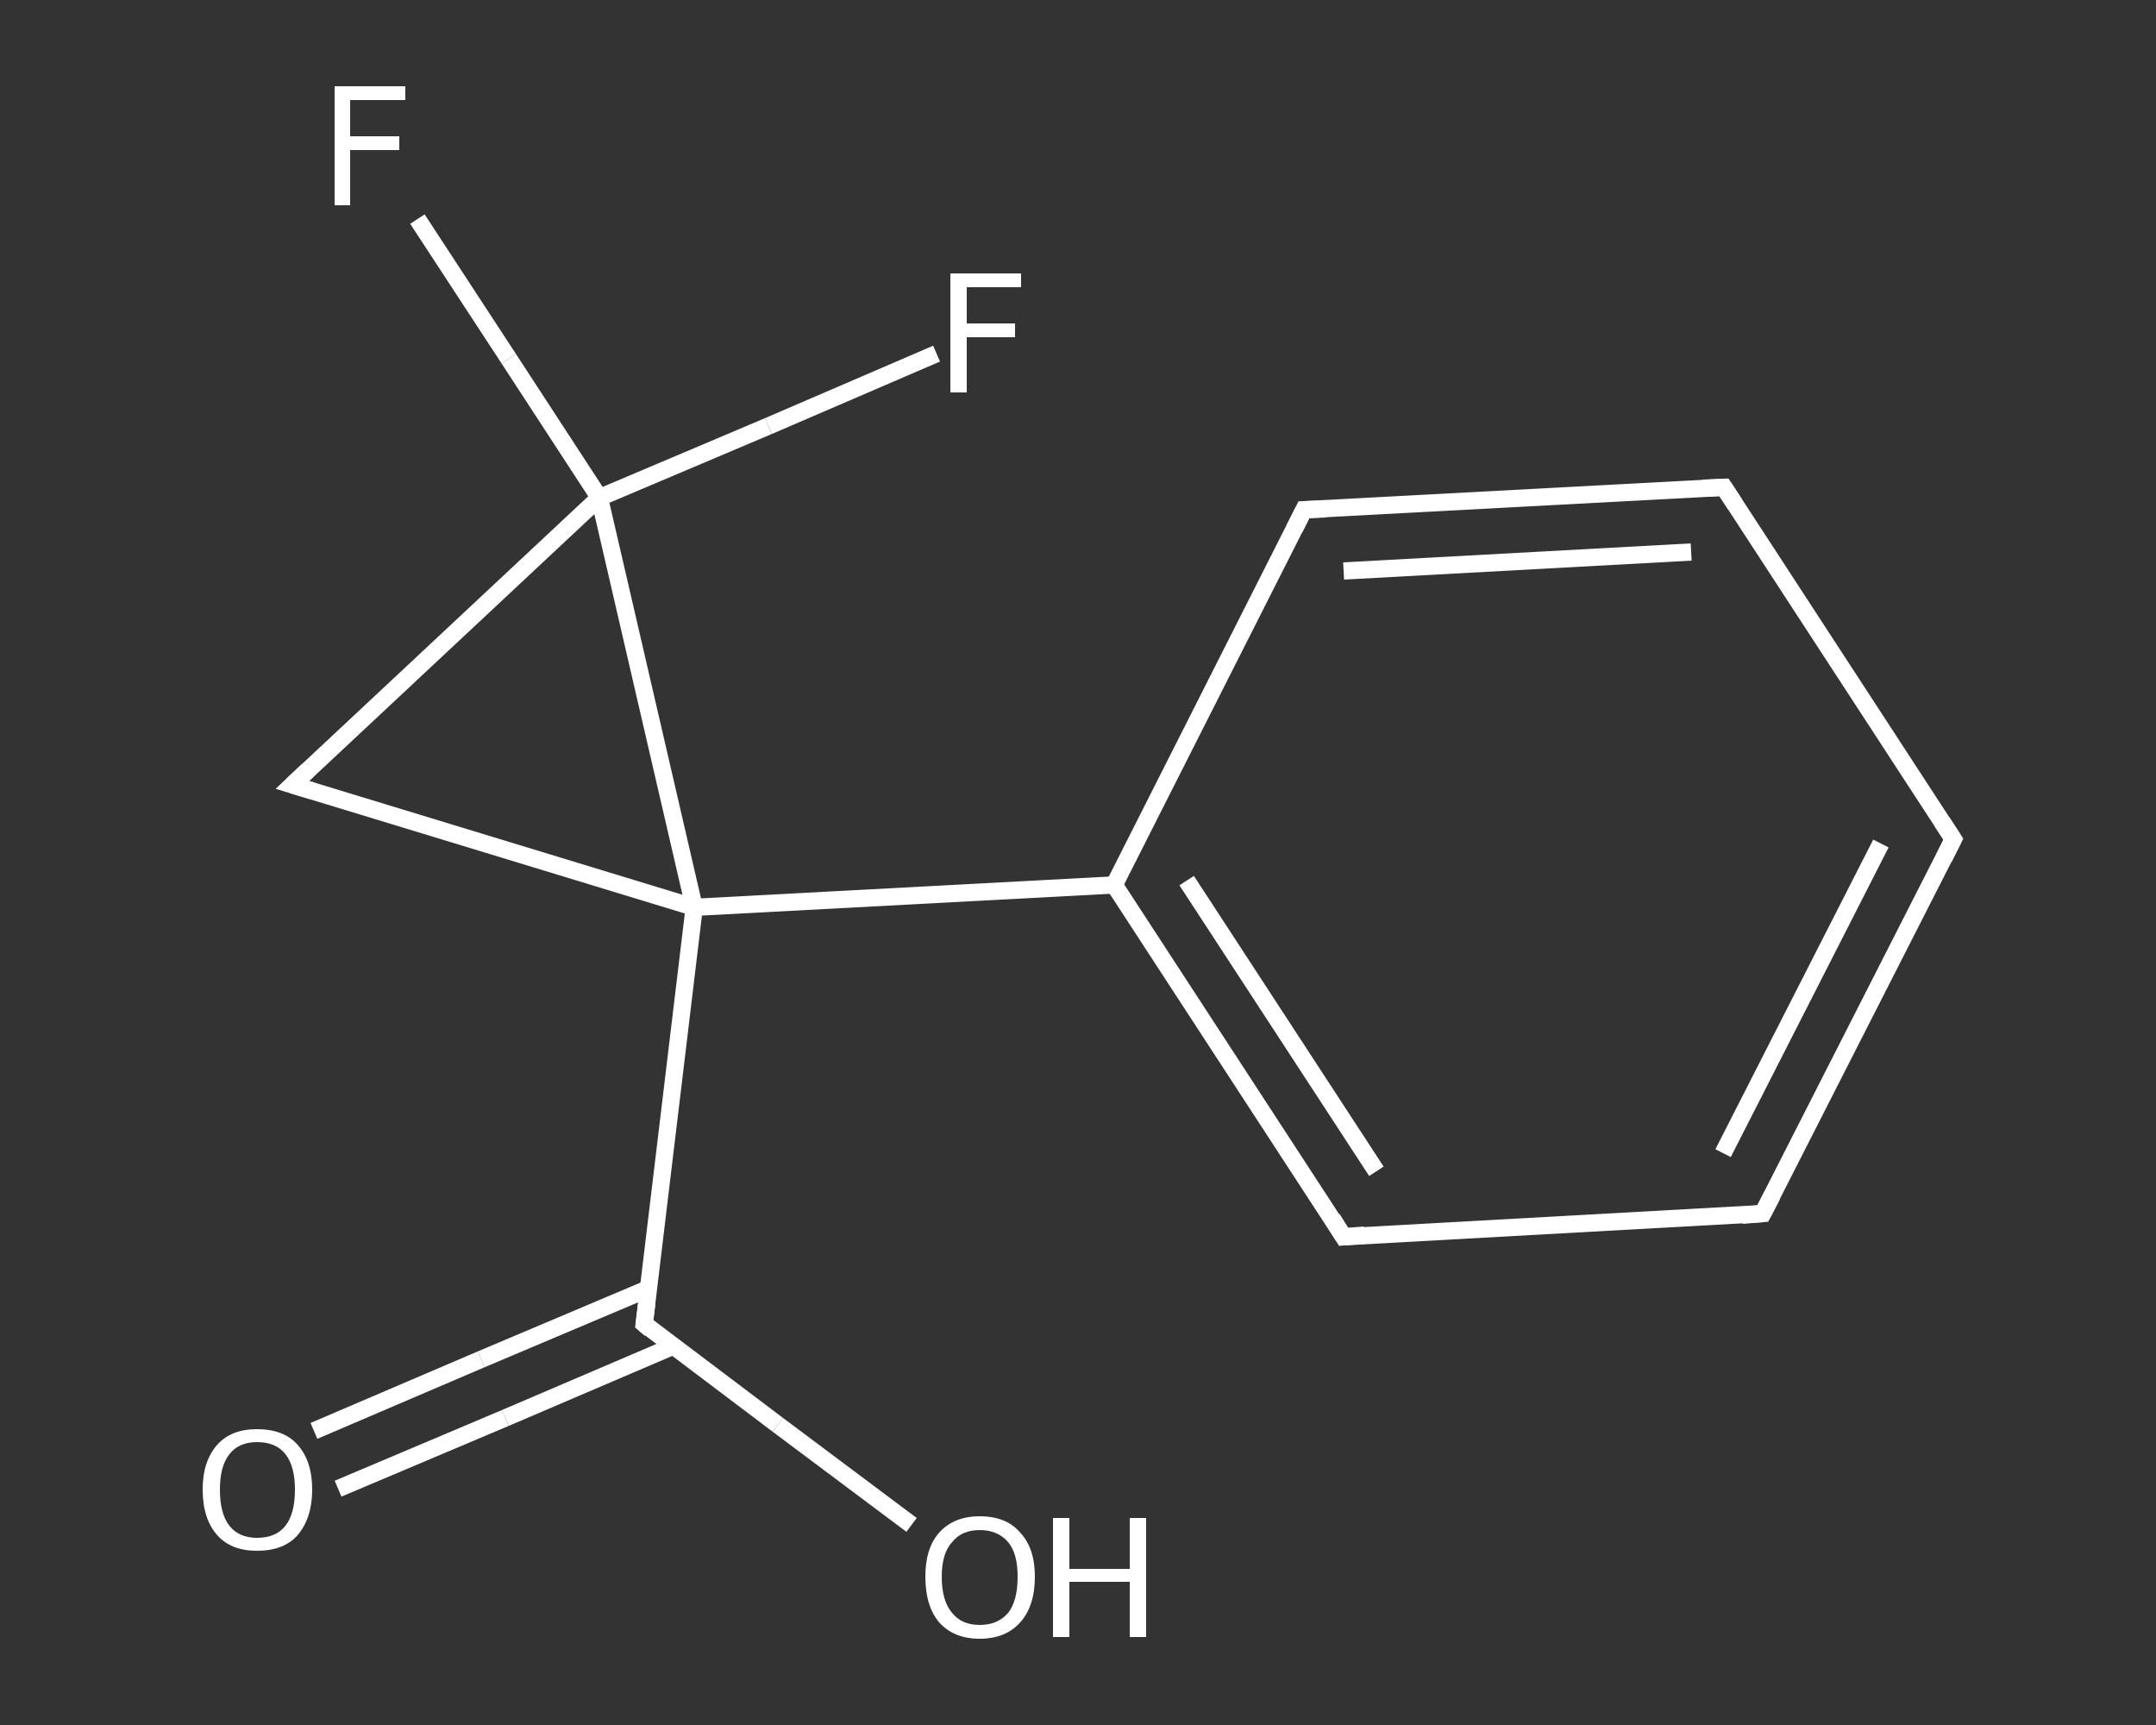 <?xml version='1.0' encoding='iso-8859-1'?>
<svg version='1.1' baseProfile='full'
              xmlns='http://www.w3.org/2000/svg'
                      xmlns:rdkit='http://www.rdkit.org/xml'
                      xmlns:xlink='http://www.w3.org/1999/xlink'
                  xml:space='preserve'
width='250px' height='200px' viewBox='0 0 250 200'>
<rect x="0" y="0" width="250" height="200" fill="#333333" stroke="none"/>
<!-- END OF HEADER -->
<rect style='opacity:1.0;fill:transparent;stroke:none' width='250.0' height='200.0' x='0.0' y='0.0'> </rect>
<path class='bond-0 atom-0 atom-1' d='M 36.4,165.9 L 55.8,157.6' style='fill:none;fill-rule:evenodd;stroke:#FFFFFF;stroke-width:2.0px;stroke-linecap:butt;stroke-linejoin:miter;stroke-opacity:1' />
<path class='bond-0 atom-0 atom-1' d='M 55.8,157.6 L 75.2,149.4' style='fill:none;fill-rule:evenodd;stroke:#FFFFFF;stroke-width:2.0px;stroke-linecap:butt;stroke-linejoin:miter;stroke-opacity:1' />
<path class='bond-0 atom-0 atom-1' d='M 39.2,172.6 L 58.6,164.4' style='fill:none;fill-rule:evenodd;stroke:#FFFFFF;stroke-width:2.0px;stroke-linecap:butt;stroke-linejoin:miter;stroke-opacity:1' />
<path class='bond-0 atom-0 atom-1' d='M 58.6,164.4 L 78.0,156.1' style='fill:none;fill-rule:evenodd;stroke:#FFFFFF;stroke-width:2.0px;stroke-linecap:butt;stroke-linejoin:miter;stroke-opacity:1' />
<path class='bond-1 atom-1 atom-2' d='M 74.7,153.5 L 90.2,165.2' style='fill:none;fill-rule:evenodd;stroke:#FFFFFF;stroke-width:2.0px;stroke-linecap:butt;stroke-linejoin:miter;stroke-opacity:1' />
<path class='bond-1 atom-1 atom-2' d='M 90.2,165.2 L 105.7,176.8' style='fill:none;fill-rule:evenodd;stroke:#FFFFFF;stroke-width:2.0px;stroke-linecap:butt;stroke-linejoin:miter;stroke-opacity:1' />
<path class='bond-2 atom-1 atom-3' d='M 74.7,153.5 L 80.5,105.2' style='fill:none;fill-rule:evenodd;stroke:#FFFFFF;stroke-width:2.0px;stroke-linecap:butt;stroke-linejoin:miter;stroke-opacity:1' />
<path class='bond-3 atom-3 atom-4' d='M 80.5,105.2 L 129.2,102.6' style='fill:none;fill-rule:evenodd;stroke:#FFFFFF;stroke-width:2.0px;stroke-linecap:butt;stroke-linejoin:miter;stroke-opacity:1' />
<path class='bond-4 atom-4 atom-5' d='M 129.2,102.6 L 155.8,143.4' style='fill:none;fill-rule:evenodd;stroke:#FFFFFF;stroke-width:2.0px;stroke-linecap:butt;stroke-linejoin:miter;stroke-opacity:1' />
<path class='bond-4 atom-4 atom-5' d='M 137.6,102.1 L 159.6,135.8' style='fill:none;fill-rule:evenodd;stroke:#FFFFFF;stroke-width:2.0px;stroke-linecap:butt;stroke-linejoin:miter;stroke-opacity:1' />
<path class='bond-5 atom-5 atom-6' d='M 155.8,143.4 L 204.4,140.7' style='fill:none;fill-rule:evenodd;stroke:#FFFFFF;stroke-width:2.0px;stroke-linecap:butt;stroke-linejoin:miter;stroke-opacity:1' />
<path class='bond-6 atom-6 atom-7' d='M 204.4,140.7 L 226.5,97.3' style='fill:none;fill-rule:evenodd;stroke:#FFFFFF;stroke-width:2.0px;stroke-linecap:butt;stroke-linejoin:miter;stroke-opacity:1' />
<path class='bond-6 atom-6 atom-7' d='M 199.8,133.7 L 218.1,97.8' style='fill:none;fill-rule:evenodd;stroke:#FFFFFF;stroke-width:2.0px;stroke-linecap:butt;stroke-linejoin:miter;stroke-opacity:1' />
<path class='bond-7 atom-7 atom-8' d='M 226.5,97.3 L 199.9,56.5' style='fill:none;fill-rule:evenodd;stroke:#FFFFFF;stroke-width:2.0px;stroke-linecap:butt;stroke-linejoin:miter;stroke-opacity:1' />
<path class='bond-8 atom-8 atom-9' d='M 199.9,56.5 L 151.2,59.1' style='fill:none;fill-rule:evenodd;stroke:#FFFFFF;stroke-width:2.0px;stroke-linecap:butt;stroke-linejoin:miter;stroke-opacity:1' />
<path class='bond-8 atom-8 atom-9' d='M 196.1,64.0 L 155.8,66.2' style='fill:none;fill-rule:evenodd;stroke:#FFFFFF;stroke-width:2.0px;stroke-linecap:butt;stroke-linejoin:miter;stroke-opacity:1' />
<path class='bond-9 atom-3 atom-10' d='M 80.5,105.2 L 33.9,91.0' style='fill:none;fill-rule:evenodd;stroke:#FFFFFF;stroke-width:2.0px;stroke-linecap:butt;stroke-linejoin:miter;stroke-opacity:1' />
<path class='bond-10 atom-10 atom-11' d='M 33.9,91.0 L 69.5,57.7' style='fill:none;fill-rule:evenodd;stroke:#FFFFFF;stroke-width:2.0px;stroke-linecap:butt;stroke-linejoin:miter;stroke-opacity:1' />
<path class='bond-11 atom-11 atom-12' d='M 69.5,57.7 L 59.0,41.6' style='fill:none;fill-rule:evenodd;stroke:#FFFFFF;stroke-width:2.0px;stroke-linecap:butt;stroke-linejoin:miter;stroke-opacity:1' />
<path class='bond-11 atom-11 atom-12' d='M 59.0,41.6 L 48.4,25.4' style='fill:none;fill-rule:evenodd;stroke:#FFFFFF;stroke-width:2.0px;stroke-linecap:butt;stroke-linejoin:miter;stroke-opacity:1' />
<path class='bond-12 atom-11 atom-13' d='M 69.5,57.7 L 89.1,49.4' style='fill:none;fill-rule:evenodd;stroke:#FFFFFF;stroke-width:2.0px;stroke-linecap:butt;stroke-linejoin:miter;stroke-opacity:1' />
<path class='bond-12 atom-11 atom-13' d='M 89.1,49.4 L 108.6,41.0' style='fill:none;fill-rule:evenodd;stroke:#FFFFFF;stroke-width:2.0px;stroke-linecap:butt;stroke-linejoin:miter;stroke-opacity:1' />
<path class='bond-13 atom-11 atom-3' d='M 69.5,57.7 L 80.5,105.2' style='fill:none;fill-rule:evenodd;stroke:#FFFFFF;stroke-width:2.0px;stroke-linecap:butt;stroke-linejoin:miter;stroke-opacity:1' />
<path class='bond-14 atom-9 atom-4' d='M 151.2,59.1 L 129.2,102.6' style='fill:none;fill-rule:evenodd;stroke:#FFFFFF;stroke-width:2.0px;stroke-linecap:butt;stroke-linejoin:miter;stroke-opacity:1' />
<path d='M 75.4,154.1 L 74.7,153.5 L 75.0,151.1' style='fill:none;stroke:#FFFFFF;stroke-width:2.0px;stroke-linecap:butt;stroke-linejoin:miter;stroke-opacity:1;' />
<path d='M 154.5,141.3 L 155.8,143.4 L 158.2,143.2' style='fill:none;stroke:#FFFFFF;stroke-width:2.0px;stroke-linecap:butt;stroke-linejoin:miter;stroke-opacity:1;' />
<path d='M 202.0,140.9 L 204.4,140.7 L 205.5,138.6' style='fill:none;stroke:#FFFFFF;stroke-width:2.0px;stroke-linecap:butt;stroke-linejoin:miter;stroke-opacity:1;' />
<path d='M 225.4,99.5 L 226.5,97.3 L 225.2,95.3' style='fill:none;stroke:#FFFFFF;stroke-width:2.0px;stroke-linecap:butt;stroke-linejoin:miter;stroke-opacity:1;' />
<path d='M 201.2,58.5 L 199.9,56.5 L 197.5,56.6' style='fill:none;stroke:#FFFFFF;stroke-width:2.0px;stroke-linecap:butt;stroke-linejoin:miter;stroke-opacity:1;' />
<path d='M 153.7,59.0 L 151.2,59.1 L 150.1,61.3' style='fill:none;stroke:#FFFFFF;stroke-width:2.0px;stroke-linecap:butt;stroke-linejoin:miter;stroke-opacity:1;' />
<path d='M 36.2,91.7 L 33.9,91.0 L 35.7,89.3' style='fill:none;stroke:#FFFFFF;stroke-width:2.0px;stroke-linecap:butt;stroke-linejoin:miter;stroke-opacity:1;' />
<path class='atom-0' d='M 23.5 172.7
Q 23.5 169.4, 25.2 167.5
Q 26.8 165.7, 29.8 165.7
Q 32.9 165.7, 34.5 167.5
Q 36.2 169.4, 36.2 172.7
Q 36.2 176.0, 34.5 178.0
Q 32.9 179.8, 29.8 179.8
Q 26.8 179.8, 25.2 178.0
Q 23.5 176.1, 23.5 172.7
M 29.8 178.3
Q 32.0 178.3, 33.1 176.9
Q 34.2 175.5, 34.2 172.7
Q 34.2 170.0, 33.1 168.6
Q 32.0 167.2, 29.8 167.2
Q 27.7 167.2, 26.6 168.6
Q 25.5 170.0, 25.5 172.7
Q 25.5 175.5, 26.6 176.9
Q 27.7 178.3, 29.8 178.3
' fill='#FFFFFF'/>
<path class='atom-2' d='M 107.3 182.8
Q 107.3 179.5, 108.9 177.7
Q 110.6 175.8, 113.6 175.8
Q 116.7 175.8, 118.3 177.7
Q 120.0 179.5, 120.0 182.8
Q 120.0 186.2, 118.3 188.1
Q 116.6 190.0, 113.6 190.0
Q 110.6 190.0, 108.9 188.1
Q 107.3 186.2, 107.3 182.8
M 113.6 188.4
Q 115.7 188.4, 116.9 187.0
Q 118.0 185.6, 118.0 182.8
Q 118.0 180.1, 116.9 178.8
Q 115.7 177.4, 113.6 177.4
Q 111.5 177.4, 110.4 178.8
Q 109.2 180.1, 109.2 182.8
Q 109.2 185.6, 110.4 187.0
Q 111.5 188.4, 113.6 188.4
' fill='#FFFFFF'/>
<path class='atom-2' d='M 122.1 176.0
L 124.0 176.0
L 124.0 181.9
L 131.0 181.9
L 131.0 176.0
L 132.9 176.0
L 132.9 189.8
L 131.0 189.8
L 131.0 183.4
L 124.0 183.4
L 124.0 189.8
L 122.1 189.8
L 122.1 176.0
' fill='#FFFFFF'/>
<path class='atom-12' d='M 38.8 10.0
L 47.0 10.0
L 47.0 11.6
L 40.6 11.6
L 40.6 15.8
L 46.3 15.8
L 46.3 17.4
L 40.6 17.4
L 40.6 23.8
L 38.8 23.8
L 38.8 10.0
' fill='#FFFFFF'/>
<path class='atom-13' d='M 110.2 31.7
L 118.4 31.7
L 118.4 33.3
L 112.1 33.3
L 112.1 37.5
L 117.7 37.5
L 117.7 39.1
L 112.1 39.1
L 112.1 45.5
L 110.2 45.5
L 110.2 31.7
' fill='#FFFFFF'/>
</svg>
